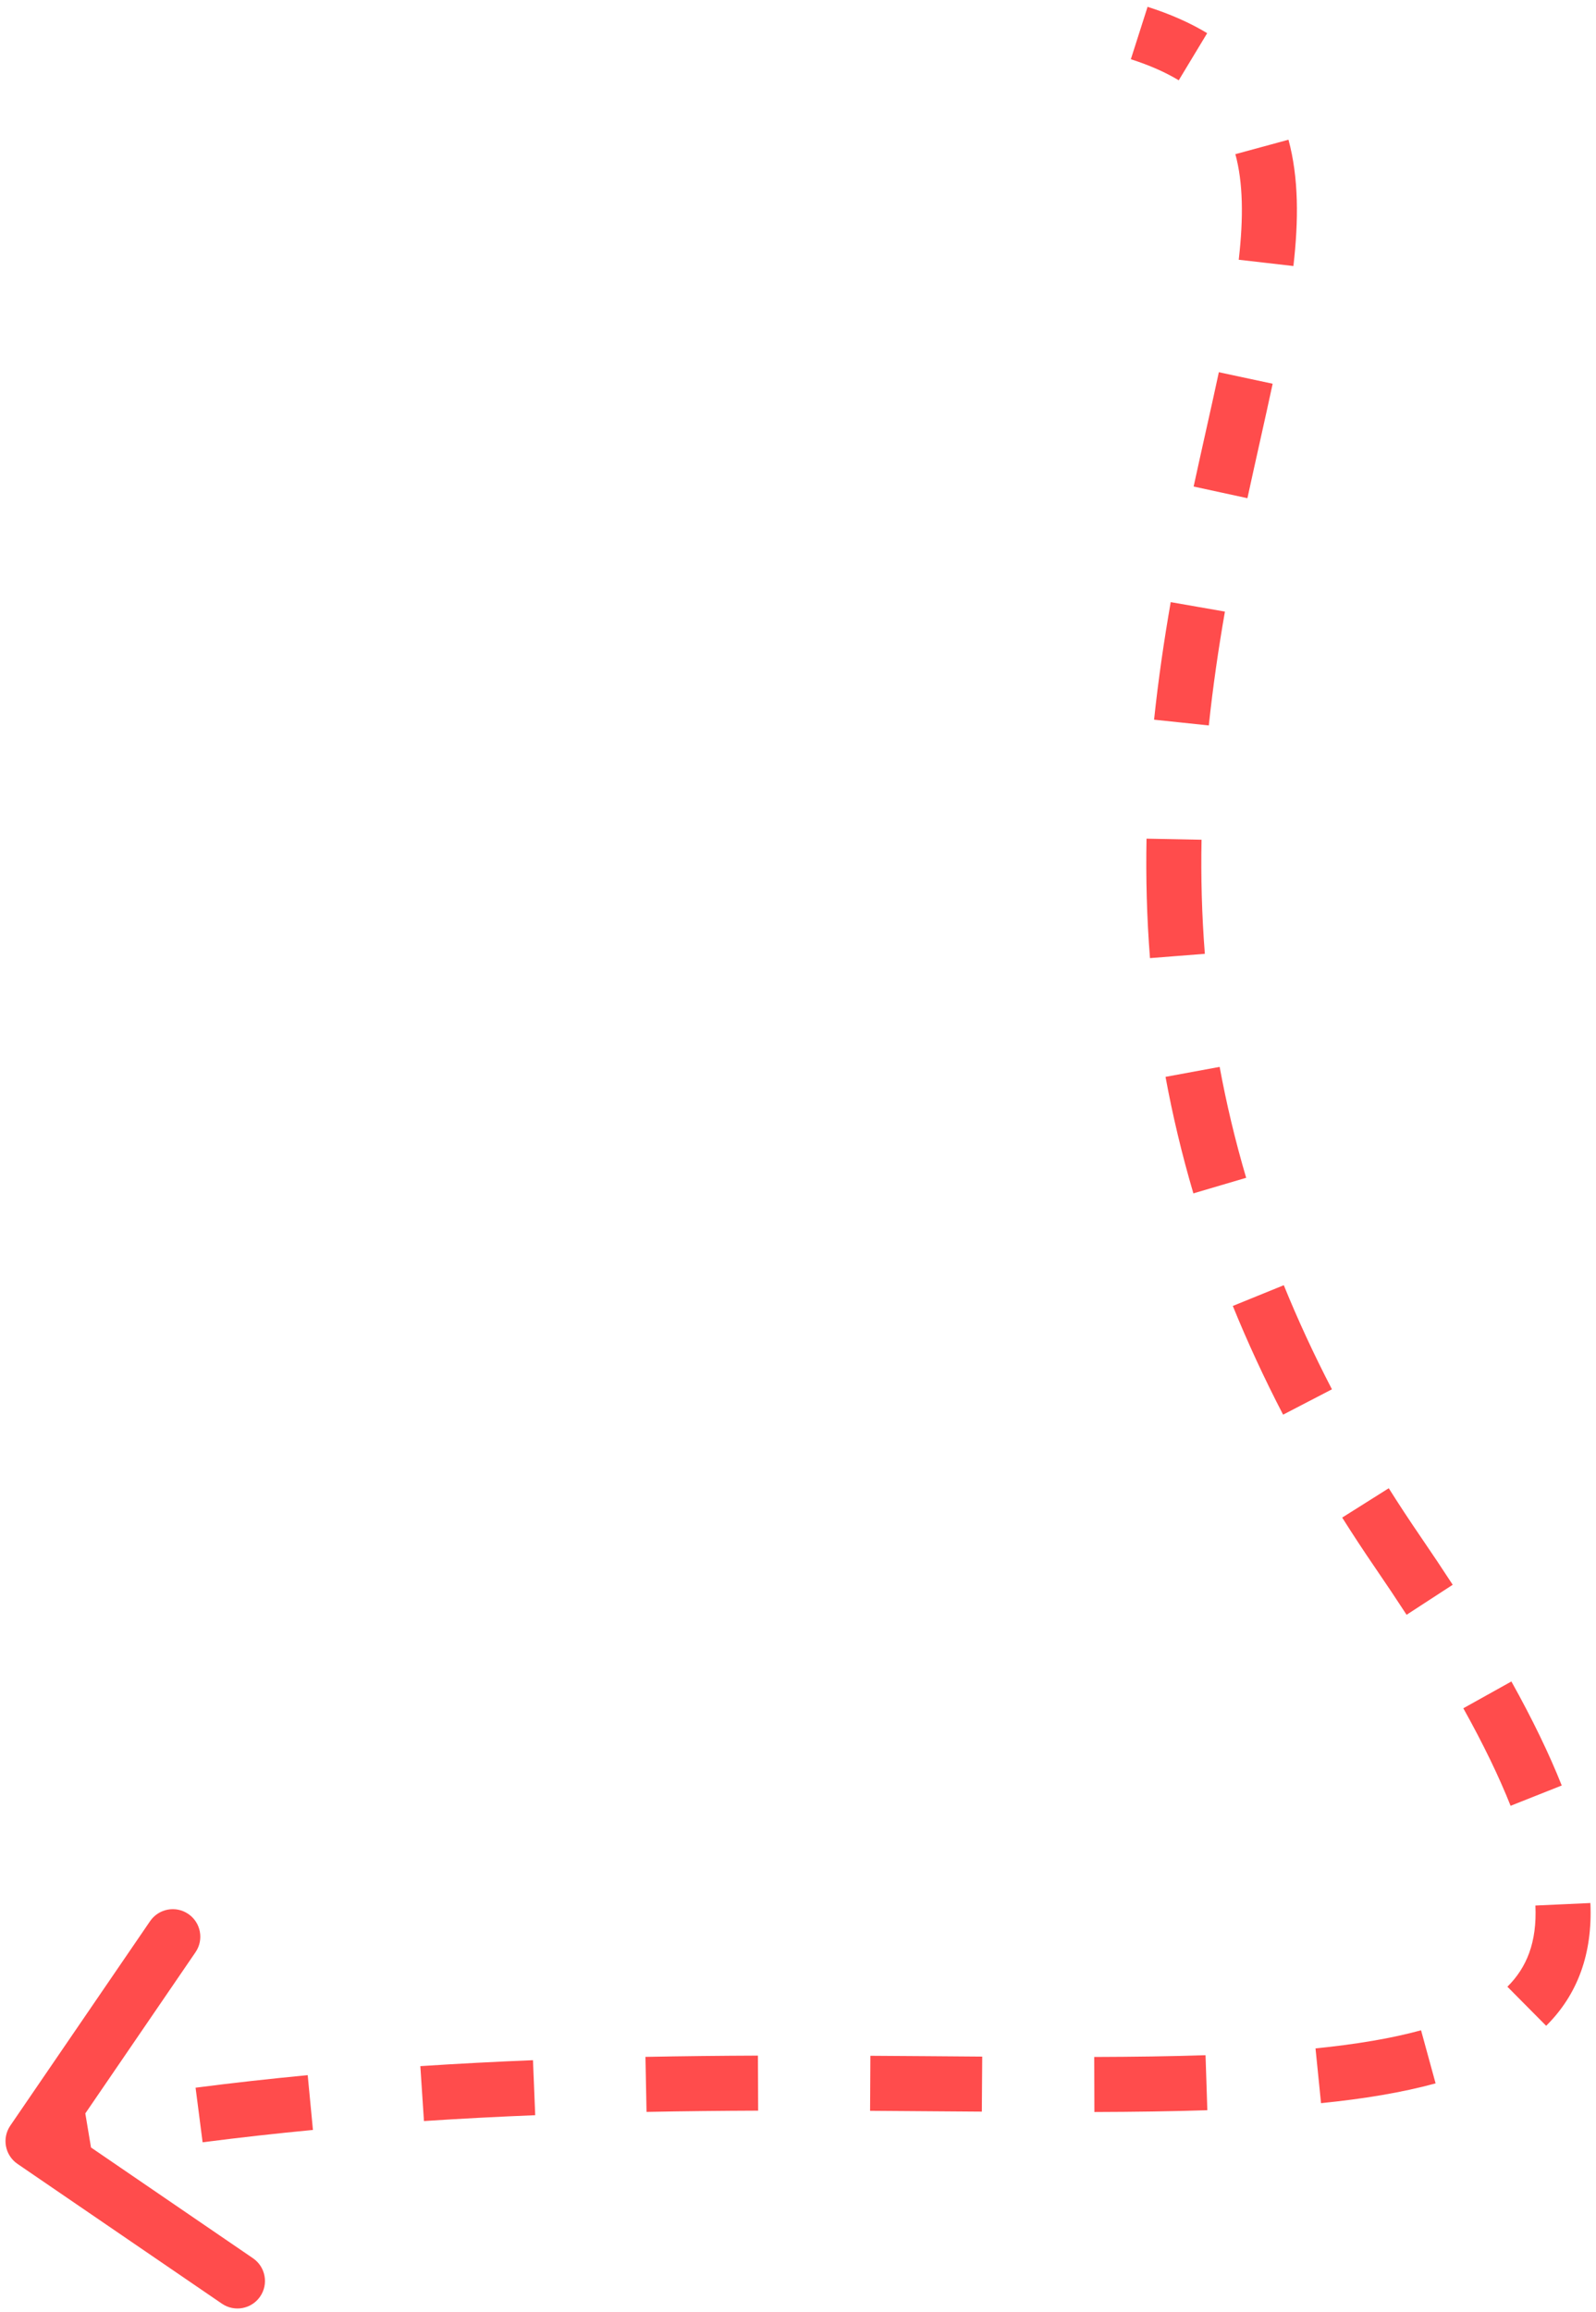 <svg width="145" height="210" viewBox="0 0 145 210" fill="none" xmlns="http://www.w3.org/2000/svg">
<path d="M126.999 141L124.937 142.413L126.999 141ZM0.936 193.089C0.157 194.229 0.449 195.784 1.589 196.564L20.162 209.263C21.302 210.042 22.858 209.75 23.637 208.61C24.416 207.47 24.124 205.915 22.984 205.135L6.474 193.847L17.762 177.337C18.542 176.198 18.25 174.642 17.11 173.863C15.97 173.083 14.414 173.376 13.635 174.515L0.936 193.089ZM103.5 3L102.739 5.381C104.475 5.936 105.909 6.58 107.091 7.294L108.383 5.153L109.675 3.013C108.103 2.064 106.301 1.27 104.26 0.619L103.5 3ZM114.648 13.348L112.236 14.004C112.935 16.577 112.985 19.736 112.542 23.595L115.025 23.88L117.509 24.166C117.984 20.035 118 16.15 117.06 12.692L114.648 13.348ZM113.18 34.335L110.735 33.812C110.029 37.107 109.258 40.442 108.444 44.196L110.887 44.726L113.331 45.256C114.107 41.675 114.935 38.076 115.624 34.858L113.18 34.335ZM108.824 55.127L106.362 54.697C105.766 58.114 105.24 61.676 104.85 65.375L107.336 65.637L109.823 65.899C110.199 62.333 110.707 58.884 111.287 55.556L108.824 55.127ZM106.664 76.23L104.164 76.182C104.097 79.7 104.186 83.319 104.478 87.035L106.97 86.839L109.463 86.643C109.184 83.101 109.099 79.645 109.163 76.279L106.664 76.23ZM108.349 97.367L105.89 97.82C106.528 101.28 107.361 104.809 108.421 108.404L110.819 107.697L113.217 106.99C112.207 103.566 111.414 100.206 110.807 96.913L108.349 97.367ZM114.319 117.688L112.003 118.63C113.324 121.878 114.84 125.171 116.572 128.506L118.791 127.354L121.01 126.202C119.348 123.002 117.897 119.85 116.635 116.746L114.319 117.688ZM124.056 136.522L121.941 137.854C122.893 139.366 123.891 140.886 124.937 142.413L126.999 141L129.062 139.587C128.052 138.112 127.089 136.646 126.171 135.189L124.056 136.522ZM126.999 141L124.937 142.413C125.944 143.883 126.895 145.306 127.791 146.684L129.886 145.321L131.982 143.958C131.063 142.544 130.09 141.088 129.062 139.587L126.999 141ZM135.13 153.959L132.946 155.176C134.777 158.462 136.196 161.404 137.24 164.035L139.564 163.113L141.887 162.191C140.745 159.312 139.224 156.17 137.313 152.742L135.13 153.959ZM141.992 172.981L139.495 173.095C139.648 176.446 138.695 178.741 136.951 180.47L138.711 182.246L140.472 184.021C143.348 181.169 144.698 177.437 144.49 172.867L141.992 172.981ZM129.766 186.839L129.106 184.427C126.396 185.17 123.193 185.702 119.517 186.073L119.768 188.56L120.019 191.048C123.86 190.66 127.359 190.09 130.427 189.25L129.766 186.839ZM109.608 189.191L109.526 186.692C106.35 186.796 102.974 186.84 99.414 186.851L99.422 189.351L99.429 191.851C103.018 191.84 106.447 191.795 109.689 191.69L109.608 189.191ZM89.219 189.317L89.237 186.817C85.963 186.793 82.565 186.763 79.076 186.744L79.062 189.244L79.048 191.743C82.533 191.763 85.915 191.793 89.201 191.817L89.219 189.317ZM68.87 189.228L68.86 186.728C65.523 186.741 62.114 186.775 58.641 186.843L58.69 189.343L58.739 191.842C62.18 191.775 65.563 191.741 68.879 191.728L68.87 189.228ZM48.524 189.643L48.423 187.145C45.057 187.281 41.642 187.457 38.189 187.684L38.353 190.178L38.517 192.673C41.924 192.449 45.296 192.275 48.625 192.141L48.524 189.643ZM28.194 190.992L27.956 188.504C24.587 188.825 21.189 189.201 17.768 189.643L18.088 192.122L18.408 194.602C21.77 194.168 25.113 193.797 28.431 193.481L28.194 190.992ZM8.023 193.609L7.611 191.143C5.923 191.425 4.232 191.725 2.538 192.043L3 194.5L3.461 196.957C5.121 196.645 6.779 196.351 8.435 196.075L8.023 193.609ZM126.999 141L124.937 142.413L126.999 141ZM0.936 193.089C0.157 194.229 0.449 195.784 1.589 196.564L20.162 209.263C21.302 210.042 22.858 209.75 23.637 208.61C24.416 207.47 24.124 205.915 22.984 205.135L6.474 193.847L17.762 177.337C18.542 176.198 18.25 174.642 17.11 173.863C15.97 173.083 14.414 173.376 13.635 174.515L0.936 193.089ZM103.5 3L102.739 5.381C104.475 5.936 105.909 6.58 107.091 7.294L108.383 5.153L109.675 3.013C108.103 2.064 106.301 1.27 104.26 0.619L103.5 3ZM114.648 13.348L112.236 14.004C112.935 16.577 112.985 19.736 112.542 23.595L115.025 23.88L117.509 24.166C117.984 20.035 118 16.15 117.06 12.692L114.648 13.348ZM113.18 34.335L110.735 33.812C110.029 37.107 109.258 40.442 108.444 44.196L110.887 44.726L113.331 45.256C114.107 41.675 114.935 38.076 115.624 34.858L113.18 34.335ZM108.824 55.127L106.362 54.697C105.766 58.114 105.24 61.676 104.85 65.375L107.336 65.637L109.823 65.899C110.199 62.333 110.707 58.884 111.287 55.556L108.824 55.127ZM106.664 76.23L104.164 76.182C104.097 79.7 104.186 83.319 104.478 87.035L106.97 86.839L109.463 86.643C109.184 83.101 109.099 79.645 109.163 76.279L106.664 76.23ZM108.349 97.367L105.89 97.82C106.528 101.28 107.361 104.809 108.421 108.404L110.819 107.697L113.217 106.99C112.207 103.566 111.414 100.206 110.807 96.913L108.349 97.367ZM114.319 117.688L112.003 118.63C113.324 121.878 114.84 125.171 116.572 128.506L118.791 127.354L121.01 126.202C119.348 123.002 117.897 119.85 116.635 116.746L114.319 117.688ZM124.056 136.522L121.941 137.854C122.893 139.366 123.891 140.886 124.937 142.413L126.999 141L129.062 139.587C128.052 138.112 127.089 136.646 126.171 135.189L124.056 136.522ZM126.999 141L124.937 142.413C125.944 143.883 126.895 145.306 127.791 146.684L129.886 145.321L131.982 143.958C131.063 142.544 130.09 141.088 129.062 139.587L126.999 141ZM135.13 153.959L132.946 155.176C134.777 158.462 136.196 161.404 137.24 164.035L139.564 163.113L141.887 162.191C140.745 159.312 139.224 156.17 137.313 152.742L135.13 153.959ZM141.992 172.981L139.495 173.095C139.648 176.446 138.695 178.741 136.951 180.47L138.711 182.246L140.472 184.021C143.348 181.169 144.698 177.437 144.49 172.867L141.992 172.981ZM129.766 186.839L129.106 184.427C126.396 185.17 123.193 185.702 119.517 186.073L119.768 188.56L120.019 191.048C123.86 190.66 127.359 190.09 130.427 189.25L129.766 186.839ZM109.608 189.191L109.526 186.692C106.35 186.796 102.974 186.84 99.414 186.851L99.422 189.351L99.429 191.851C103.018 191.84 106.447 191.795 109.689 191.69L109.608 189.191ZM89.219 189.317L89.237 186.817C85.963 186.793 82.565 186.763 79.076 186.744L79.062 189.244L79.048 191.743C82.533 191.763 85.915 191.793 89.201 191.817L89.219 189.317ZM68.87 189.228L68.86 186.728C65.523 186.741 62.114 186.775 58.641 186.843L58.69 189.343L58.739 191.842C62.18 191.775 65.563 191.741 68.879 191.728L68.87 189.228ZM48.524 189.643L48.423 187.145C45.057 187.281 41.642 187.457 38.189 187.684L38.353 190.178L38.517 192.673C41.924 192.449 45.296 192.275 48.625 192.141L48.524 189.643ZM28.194 190.992L27.956 188.504C24.587 188.825 21.189 189.201 17.768 189.643L18.088 192.122L18.408 194.602C21.77 194.168 25.113 193.797 28.431 193.481L28.194 190.992ZM8.023 193.609L7.611 191.143C5.923 191.425 4.232 191.725 2.538 192.043L3 194.5L3.461 196.957C5.121 196.645 6.779 196.351 8.435 196.075L8.023 193.609Z" fill="#FF0000" fill-opacity="0.7"/>
</svg>
